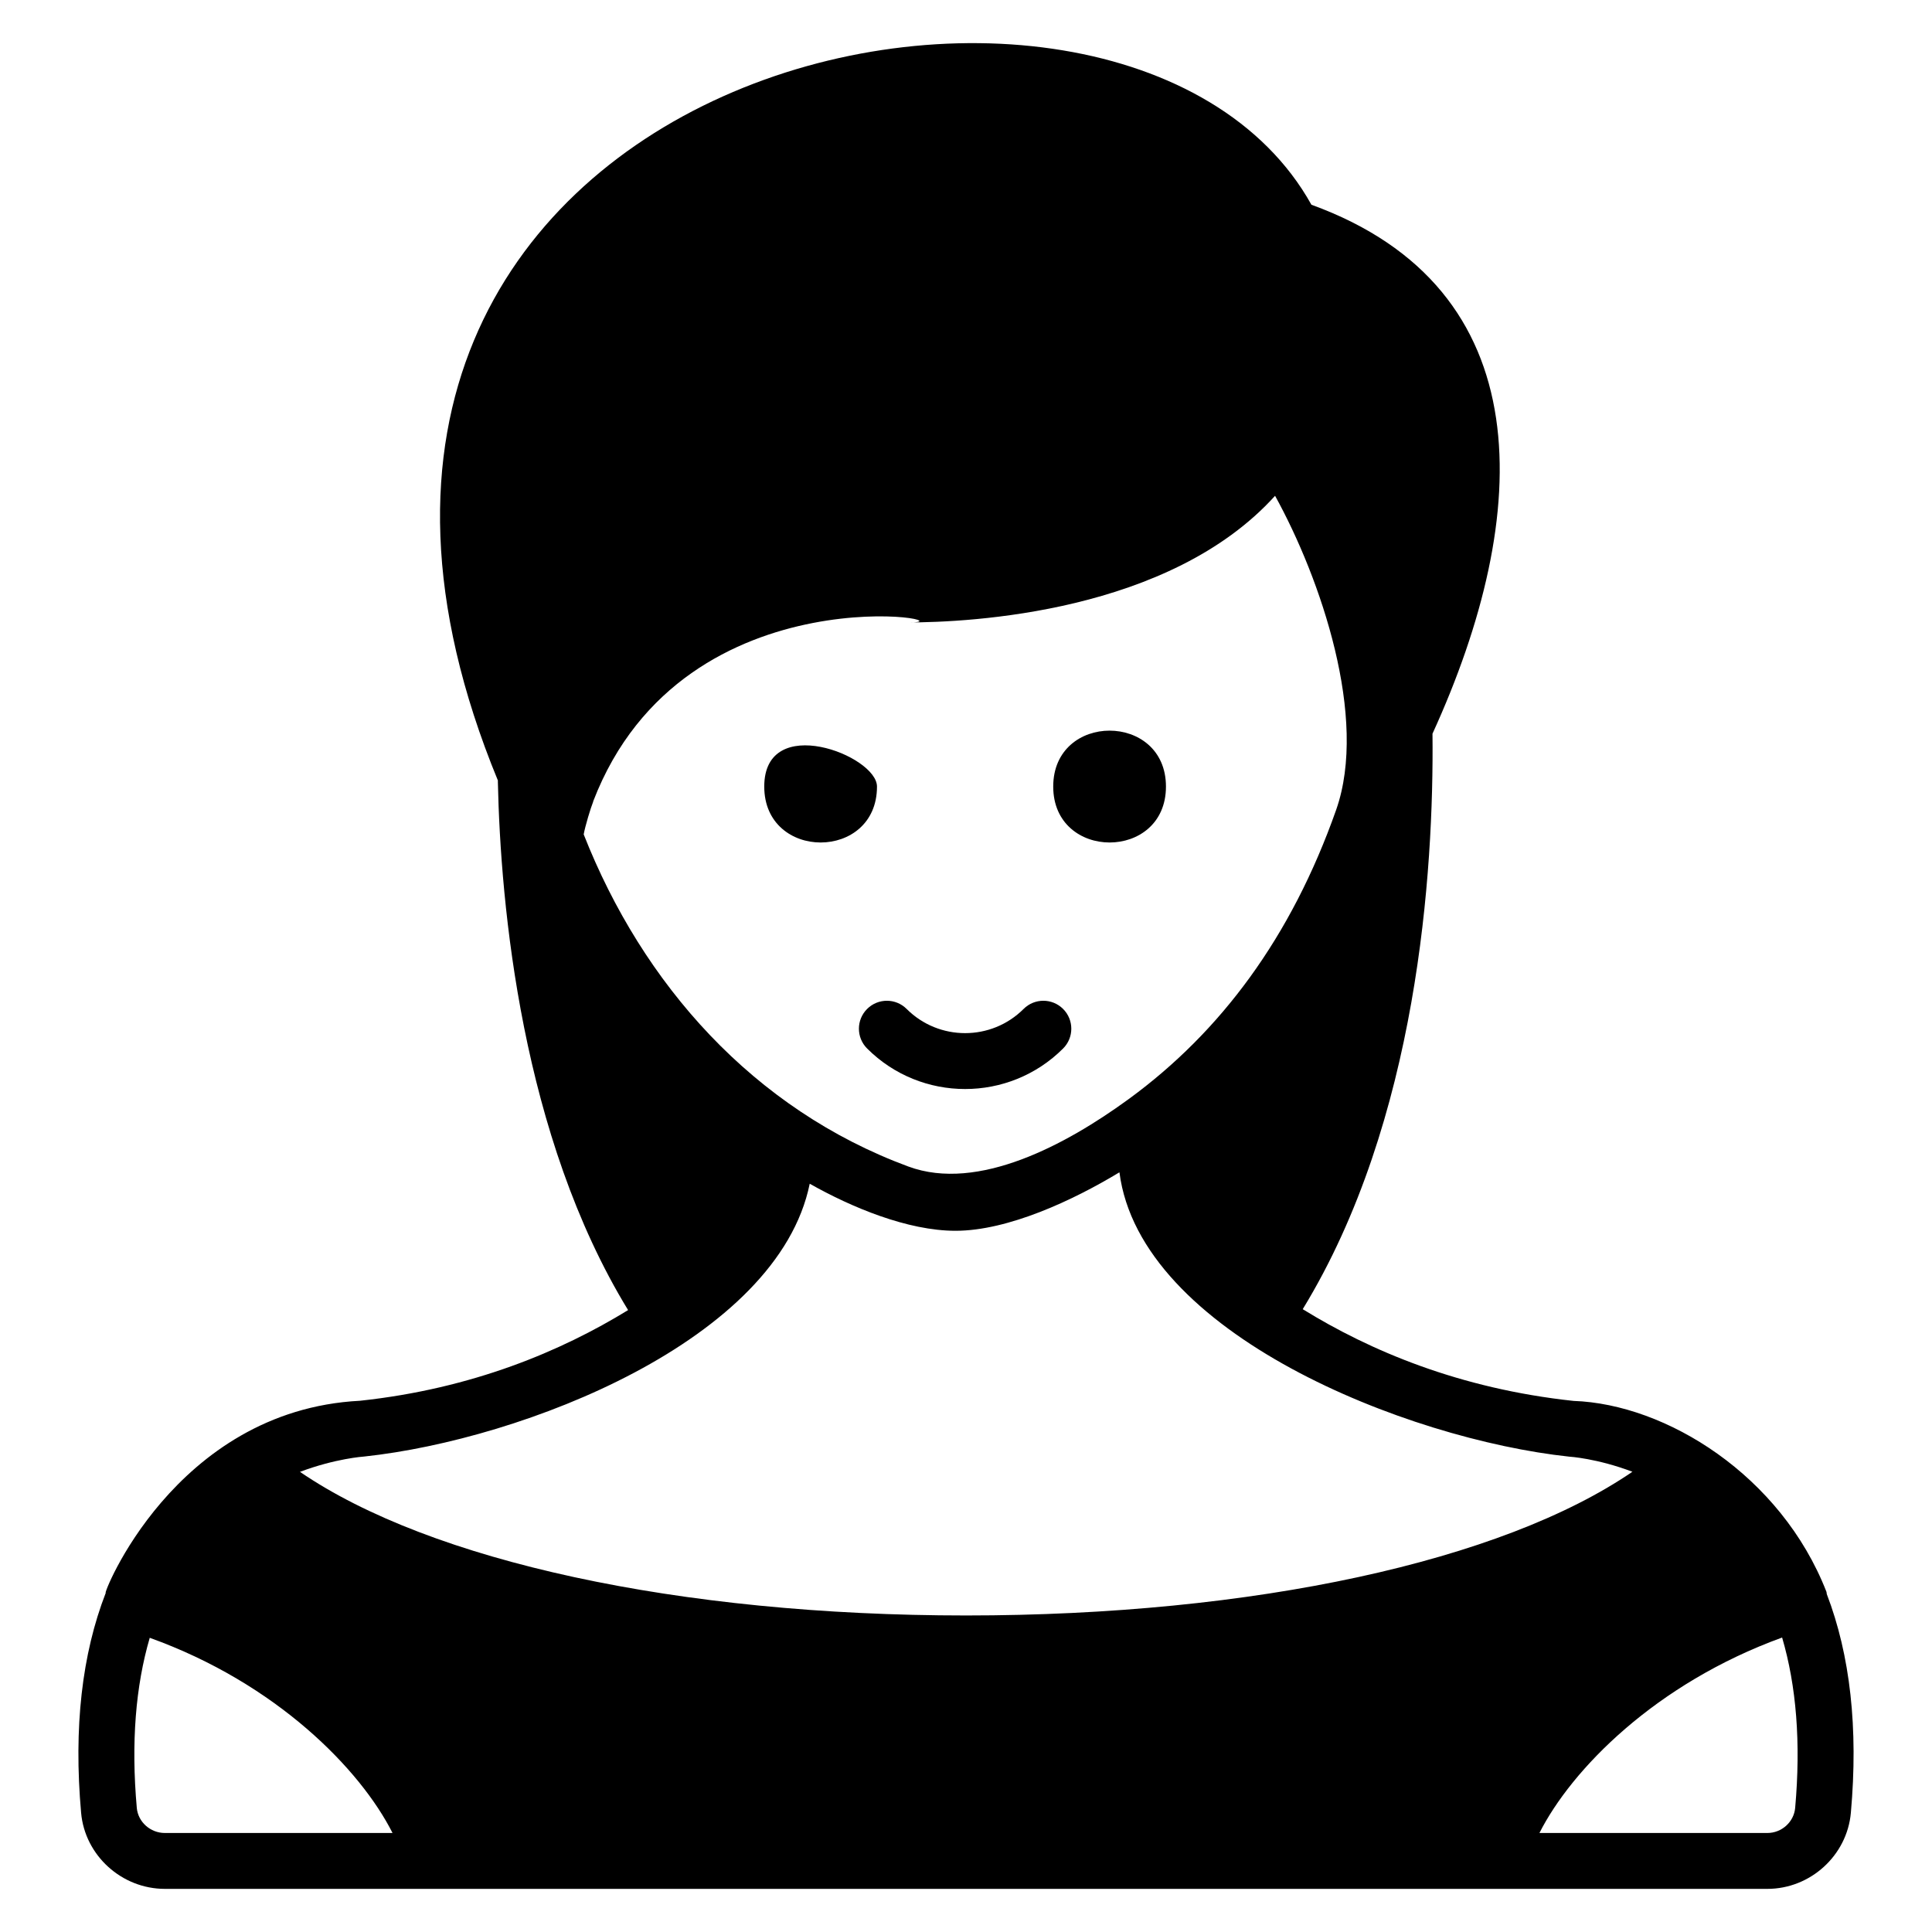 <?xml version="1.0" encoding="UTF-8"?>
<!-- Uploaded to: SVG Repo, www.svgrepo.com, Generator: SVG Repo Mixer Tools -->
<svg fill="#000000" width="800px" height="800px" version="1.1" viewBox="144 144 512 512" xmlns="http://www.w3.org/2000/svg">
 <g>
  <path d="m628.12 566.46c-0.062-0.211-0.027-0.438-0.109-0.645-12.047-30.848-42.508-49.719-67.004-50.559-30.289-3.25-54.004-13.348-71.773-24.309 30.473-49.84 34.781-115.89 34.391-152.51 26.645-58.316 28.977-117.99-32.086-140.18-50.281-90.25-293.78-37.164-215.58 152.61 0 0.055-0.027 0.105-0.023 0.16 0.707 33.184 6.34 94.094 34.516 140.16-17.695 10.859-41.215 20.824-71.035 24.027-49.449 2.539-68.578 52.348-67.379 50.879-6.316 16.238-8.555 35.711-6.543 58.309 0.996 11.309 10.75 20.168 22.199 20.168h424.68c11.406 0 21.125-8.859 22.125-20.164 2-22.43-0.176-41.789-6.379-57.953zm-326.92-210.09c24.273-63.102 103.2-47.148 83.277-47.418 16.672 0 69.422-2.594 97.43-33.562 12.133 21.992 24.73 58.898 16.195 83.207-11.957 33.957-30.723 58.887-54.797 76.531-0.168 0.121-0.34 0.242-0.508 0.367-16.059 11.672-39.539 24.512-58.094 17.637-41.047-15.168-70.391-48.297-86.02-88.02 0.41-2.254 1.844-6.981 2.519-8.668zm-113.51 273.39c-3.844 0-7.109-2.922-7.438-6.656-1.535-17.258-0.316-32.266 3.434-45.07 33.605 12.082 55.82 34.855 64.34 51.727zm35.809-95.707c9.395-3.527 16.719-4.035 17.066-4.062 42.016-4.5 109.57-30.77 118.02-72.293 11.031 6.242 25.926 12.473 38.637 12.473 13.992 0 31.309-8.176 43.188-15.348 0.082-0.051 0.172-0.086 0.254-0.137 5.481 42.707 76.145 70.734 119.19 75.34 0.133 0.008 7.363 0.453 16.75 4.004-34.59 23.684-100.38 38.086-176.57 38.086-76.168 0-141.93-14.395-176.54-38.062zm396.24 89.051c-0.328 3.734-3.566 6.656-7.367 6.656h-60.406c8.527-16.848 30.738-39.594 64.316-51.797 3.769 12.82 4.996 27.848 3.457 45.141z"/>
  <path d="m376.41 352.45c0-8.25-29.875-19.777-29.875 0 0 19.746 29.875 19.777 29.875 0z"/>
  <path d="m452.99 352.45c0-19.75-29.875-19.777-29.875 0 0 19.746 29.875 19.777 29.875 0z"/>
  <path d="m373.79 421.86c7.16 7.16 16.566 10.742 25.973 10.742s18.812-3.582 25.973-10.742c2.894-2.894 2.894-7.582 0-10.477s-7.582-2.894-10.477 0c-8.543 8.543-22.445 8.543-30.988 0-2.894-2.894-7.582-2.894-10.477 0-2.898 2.894-2.898 7.582-0.004 10.477z"/>
 </g>
</svg>